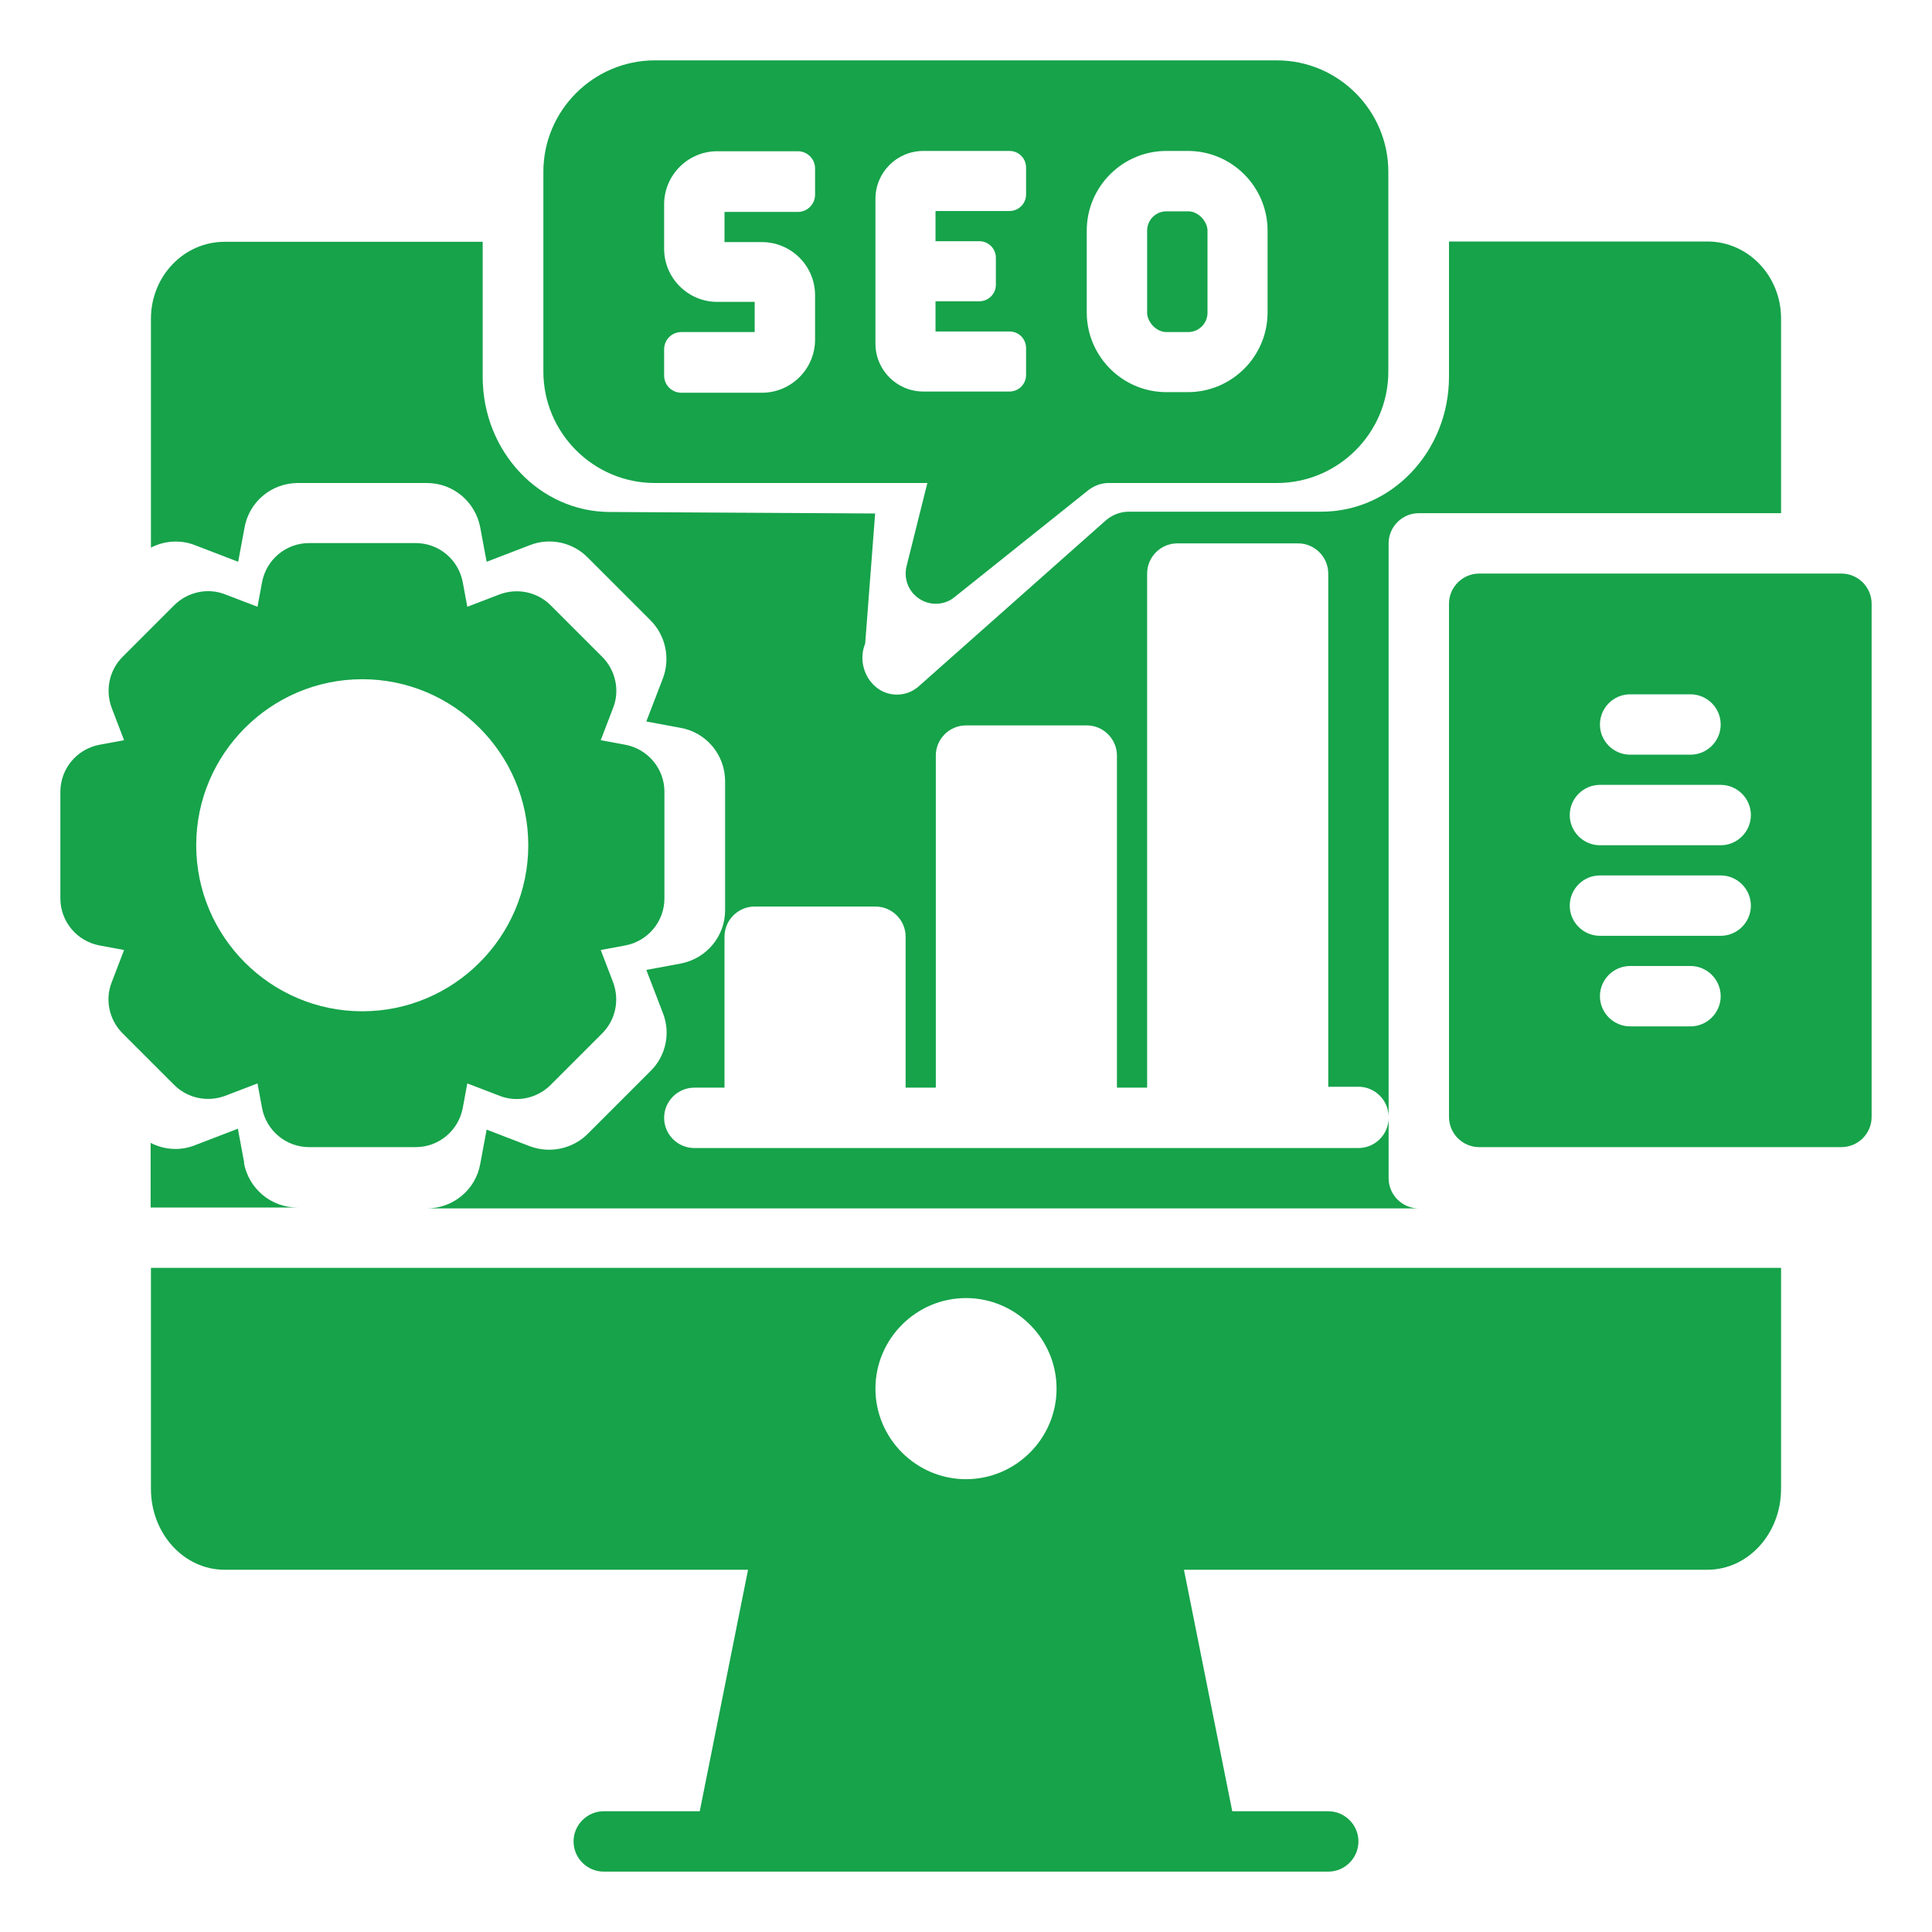 <svg id="Layer_1" height="512" viewBox="0 0 64 64" width="512" xmlns="http://www.w3.org/2000/svg" data-name="Layer 1"><g fill="#16a34a"><path d="m59 49.32v-7.32h-54v7.32c0 1.48 1.09 2.68 2.44 2.68h17.34l-1.6 8h-3.18c-.55 0-1 .45-1 1s.45 1 1 1h24c.55 0 1-.45 1-1s-.45-1-1-1h-3.18l-1.6-8h17.34c1.35 0 2.44-1.2 2.44-2.68zm-27-.32c-1.65 0-3-1.35-3-3s1.35-3 3-3 3 1.35 3 3-1.35 3-3 3z"/><path d="m3.3 31.32.81.15-.41 1.07c-.23.58-.08 1.25.36 1.69l1.71 1.71c.44.44 1.1.58 1.69.36l1.07-.41.15.81c.14.75.79 1.3 1.56 1.3h3.53c.77 0 1.42-.55 1.56-1.3l.15-.81 1.07.41c.58.23 1.25.08 1.69-.36l1.71-1.71c.44-.44.58-1.1.36-1.69l-.41-1.07.81-.15c.75-.14 1.3-.79 1.3-1.56v-3.53c0-.77-.55-1.42-1.3-1.56l-.81-.15.41-1.07c.23-.58.08-1.25-.36-1.69l-1.71-1.71c-.44-.44-1.1-.58-1.69-.36l-1.07.41-.15-.81c-.14-.75-.79-1.3-1.56-1.3h-3.53c-.77 0-1.42.55-1.56 1.3l-.15.81-1.07-.41c-.58-.23-1.25-.08-1.69.36l-1.71 1.71c-.44.44-.58 1.1-.36 1.69l.41 1.07-.81.15c-.75.14-1.3.79-1.3 1.56v3.53c0 .77.55 1.42 1.3 1.56zm8.7-8.82c3.03 0 5.5 2.47 5.5 5.5s-2.47 5.5-5.5 5.5-5.5-2.47-5.5-5.5 2.47-5.5 5.5-5.5z"/><rect height="4" rx=".64" width="2" x="38" y="7"/><path d="m21.69 16h9.03l-.69 2.76c-.1.42.07.85.43 1.08.17.11.35.16.54.16.22 0 .44-.07.62-.22l4.43-3.54c.19-.15.43-.24.67-.24h5.58c2.03 0 3.69-1.66 3.69-3.69v-6.62c0-2.03-1.66-3.69-3.69-3.69h-20.61c-2.03 0-3.69 1.66-3.69 3.69v6.62c0 2.03 1.66 3.69 3.69 3.69zm14.31-8.36c0-1.46 1.19-2.64 2.64-2.64h.71c1.46 0 2.64 1.19 2.64 2.64v2.71c0 1.46-1.19 2.64-2.64 2.64h-.71c-1.46 0-2.64-1.19-2.64-2.64zm-7-1.05c0-.88.71-1.59 1.59-1.59h2.85c.31 0 .55.25.55.55v.89c0 .31-.25.55-.55.55h-2.45v1h1.45c.31 0 .55.25.55.55v.89c0 .31-.25.55-.55.55h-1.45v1h2.45c.31 0 .55.25.55.55v.89c0 .31-.25.55-.55.55h-2.85c-.88 0-1.59-.71-1.59-1.59zm-7 4.98c0-.31.25-.57.57-.57h2.43v-1h-1.24c-.97 0-1.76-.79-1.76-1.76v-1.47c0-.97.79-1.76 1.76-1.76h2.67c.31 0 .57.25.57.57v.87c0 .31-.25.57-.57.57h-2.43v1h1.24c.97 0 1.76.79 1.76 1.76v1.47c0 .97-.79 1.76-1.76 1.76h-2.67c-.31 0-.57-.25-.57-.57z"/><path d="m61 19h-12c-.55 0-1 .45-1 1v17c0 .55.45 1 1 1h12c.55 0 1-.45 1-1v-17c0-.55-.45-1-1-1zm-7 4h2c.55 0 1 .45 1 1s-.45 1-1 1h-2c-.55 0-1-.45-1-1s.45-1 1-1zm2 11h-2c-.55 0-1-.45-1-1s.45-1 1-1h2c.55 0 1 .45 1 1s-.45 1-1 1zm1-3h-4c-.55 0-1-.45-1-1s.45-1 1-1h4c.55 0 1 .45 1 1s-.45 1-1 1zm0-3h-4c-.55 0-1-.45-1-1s.45-1 1-1h4c.55 0 1 .45 1 1s-.45 1-1 1z"/><path d="m8.09 38.52-.21-1.13-1.43.55c-.48.19-1.01.15-1.46-.08v2.14h4.86c-.87 0-1.61-.62-1.77-1.48z"/><path d="m6.46 18.06 1.43.55.21-1.13c.15-.86.9-1.48 1.77-1.48h4.27c.87 0 1.61.62 1.77 1.48l.21 1.13 1.43-.55c.66-.26 1.42-.1 1.92.41l2.08 2.08c.5.5.66 1.26.41 1.92l-.55 1.43 1.13.21c.86.15 1.48.9 1.48 1.77v4.27c0 .87-.62 1.61-1.48 1.77l-1.13.21.55 1.43c.26.66.1 1.42-.41 1.92l-2.08 2.08c-.5.5-1.26.66-1.92.41l-1.43-.55-.21 1.13c-.15.86-.9 1.48-1.77 1.48h32.86c-.55 0-1-.45-1-1v-2c0 .55-.45 1-1 1h-22c-.55 0-1-.45-1-1s.45-1 1-1h1v-5c0-.55.45-1 1-1h4c.55 0 1 .45 1 1v5h1v-11c0-.55.45-1 1-1h4c.55 0 1 .45 1 1v11h1v-17.03c0-.55.45-1 1-1h4c.55 0 1 .45 1 1v17h1c.55 0 1 .45 1 1v-19c0-.55.45-1 1-1h12v-6.45c0-1.41-1.09-2.55-2.44-2.55h-8.56v4.48c0 2.46-1.89 4.47-4.22 4.47h-6.38c-.28 0-.55.1-.77.29l-6.19 5.49c-.21.19-.47.28-.73.28-.24 0-.48-.08-.68-.24-.42-.34-.58-.94-.37-1.45l.33-4.31-8.78-.05c-2.33 0-4.22-2-4.22-4.47v-4.48h-8.55c-1.35 0-2.44 1.14-2.44 2.55v7.58c.45-.23.98-.27 1.46-.08z"/></g></svg>